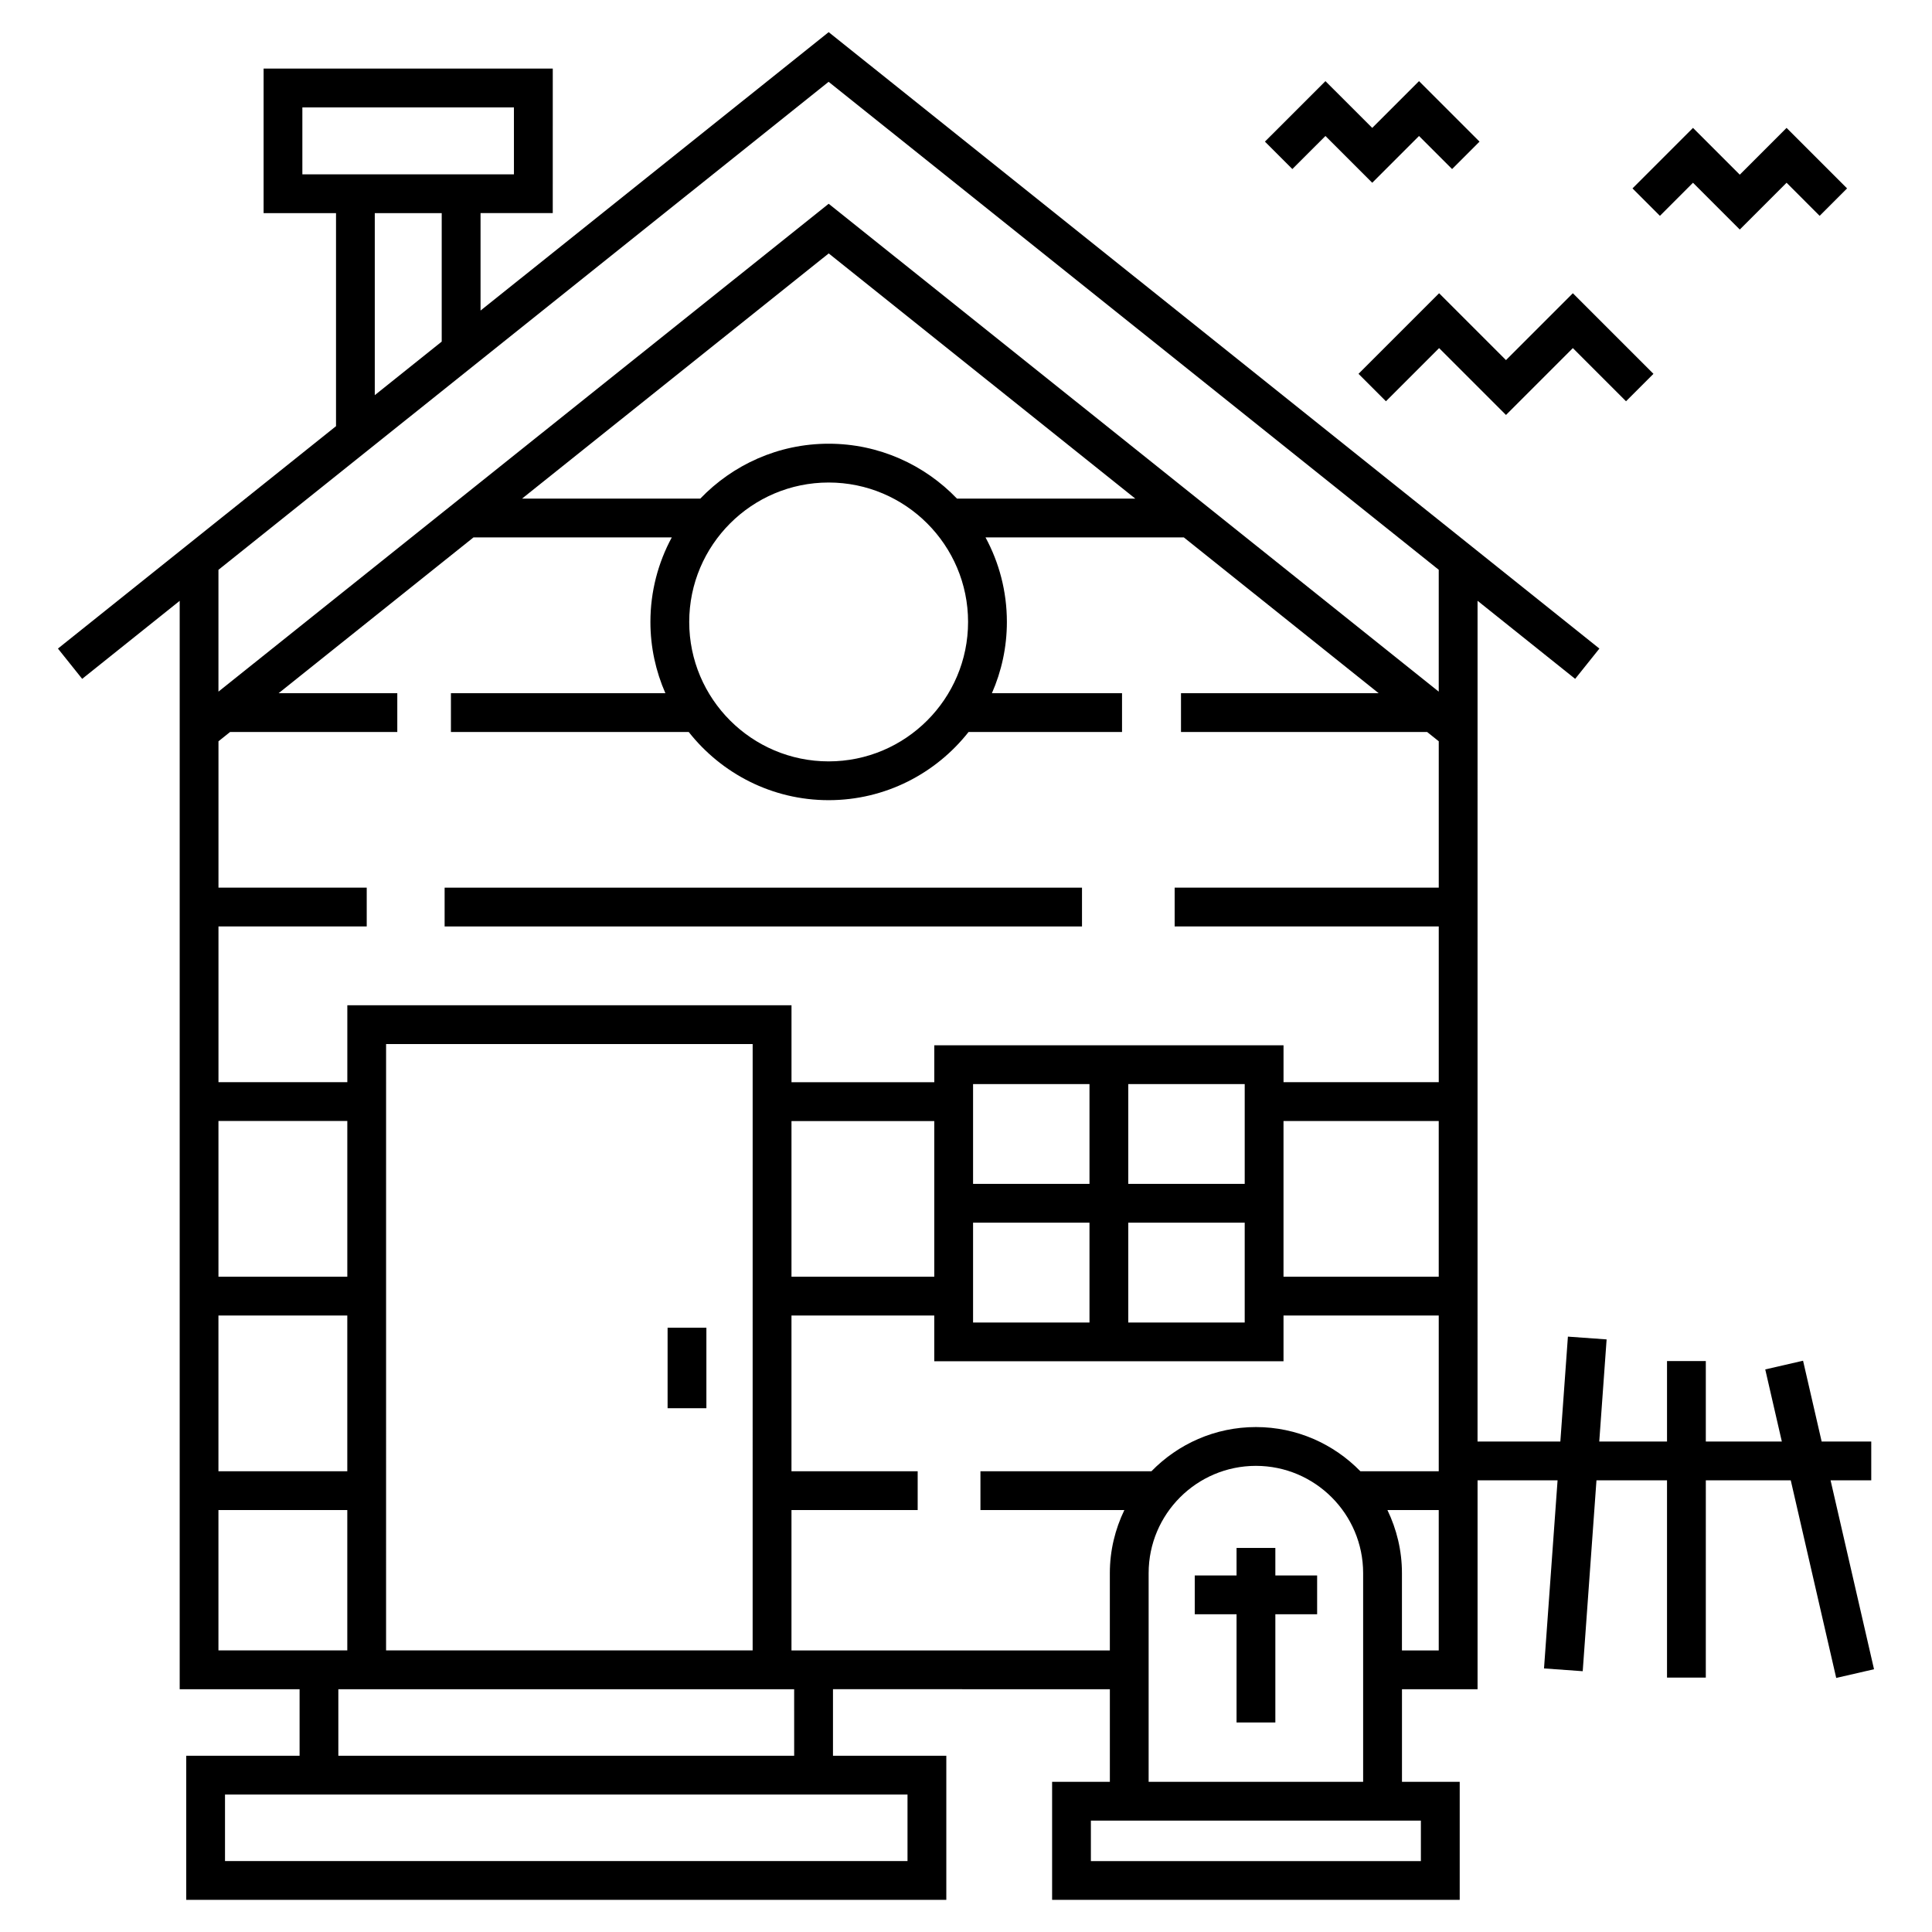 <?xml version="1.0" encoding="UTF-8"?>
<!-- Uploaded to: ICON Repo, www.svgrepo.com, Generator: ICON Repo Mixer Tools -->
<svg fill="#000000" width="800px" height="800px" version="1.1" viewBox="144 144 512 512" xmlns="http://www.w3.org/2000/svg">
 <g>
  <path d="m191.62 303.23v288.43h31.773v17.633l-30.039-0.004v38.191h201.43v-38.191h-30.035v-17.633l73.375 0.004v24.543h-15.305v31.281h108.02v-31.281h-15.301v-24.543h20.031v-55.363h21.203l-3.594 49.852 10.258 0.738 3.644-50.59h18.695v52.289h10.281l0.004-52.289h22.508l12.047 52.375 10.02-2.305-11.516-50.07h10.781v-10.281h-13.145l-4.926-21.41-10.02 2.305 4.394 19.105h-20.145v-21.324h-10.281v21.324h-17.957l1.949-27.059-10.258-0.738-2.004 27.797h-21.945l0.004-222.8 25.867 20.688 6.422-8.027-204.25-163.36-92.258 73.785v-25.828h19.137l0.004-38.301h-76.633v38.305h19.191v56.461l-73.695 58.938 6.422 8.027zm171.98 42.543c-20.375 0-36.949-16.574-36.949-36.949s16.574-36.953 36.949-36.953 36.949 16.578 36.949 36.953-16.574 36.949-36.949 36.949zm0-84.184c-13.359 0-25.418 5.602-34.02 14.551h-47.242l81.277-64.98 81.254 64.98h-47.254c-8.598-8.953-20.656-14.551-34.016-14.551zm-94.121 24.828h52.551c-3.609 6.672-5.664 14.301-5.664 22.402 0 6.715 1.43 13.098 3.969 18.891h-56.836v10.281h63.027c8.656 10.977 22.039 18.062 37.074 18.062 15.031 0 28.418-7.082 37.074-18.062h40.676v-10.281h-34.484c2.539-5.789 3.969-12.172 3.969-18.891 0-8.102-2.055-15.734-5.664-22.402h52.559l51.633 41.293h-52.387v10.281h65.238l3.07 2.453v38.789l-69.988 0.004v10.281h69.988v41.27h-41.137v-9.777h-92.551v9.797h-37.84v-20.406h-117.71v20.387h-34.148v-41.27h39.289v-10.281h-39.289v-38.789l3.074-2.457h44.316v-10.281h-31.457zm255.8 195.93h-41.137v-41.27h41.137zm-51.418-24.602h-30.855v-26.449h30.855zm-41.137 0h-30.852v-26.449h30.852zm-30.852 10.281h30.852v26.449h-30.852zm41.133 0h30.855v26.449h-30.855zm-51.414 14.316h-37.84v-41.246h37.84zm-155.55 0.004h-34.148v-41.27h34.148zm-34.152 10.281h34.148v41.27h-34.148zm141.57 88.75h-97.145l0.004-160.69h97.145zm-141.57 0v-37.203h34.148v37.203h-34.148zm182.61 38.195v17.629l-180.87 0.004v-17.633h180.87zm-30.035-10.281h-120.8v-17.633h120.08 0.715zm-0.715-27.914v-37.203h33.445v-10.281h-33.445v-41.273h37.84v12.133h92.555v-12.129h41.137v41.27h-20.77c-7.035-7.211-16.836-11.711-27.684-11.711s-20.648 4.5-27.684 11.711h-45.316v10.281h38.141c-2.441 5.066-3.848 10.723-3.848 16.715v20.488h-84.371zm166.8 45.109v10.719h-87.453v-10.719h87.453zm-72.148-10.285v-55.312c0-15.672 12.75-28.422 28.422-28.422 15.672 0 28.422 12.75 28.422 28.422v55.312zm67.129-34.824v-20.488c0-5.992-1.406-11.645-3.848-16.715h13.598v37.203zm9.75-286.38v32.293l-161.67-129.29-161.72 129.29v-32.281l161.7-129.33zm-301.15-104.8v-17.738h56.066l0.004 17.738zm19.191 10.281h17.738v34.051l-17.738 14.188z"/>
  <path d="m320.92 495.86h10.281v21.332h-10.281z"/>
  <path d="m481.98 554.22h-10.281v7.293h-11.078v10.281h11.078v28.68h10.281v-28.68h11.074v-10.281h-11.074z"/>
  <path d="m261.83 379.24h168.91v10.281h-168.91z"/>
  <path d="m525.38 236.25 17.723 17.719 17.719-17.719 14.09 14.086 7.269-7.269-21.359-21.355-17.719 17.719-17.723-17.719-21.359 21.355 7.269 7.269z"/>
  <path d="m592.66 192.43 12.402 12.402 12.398-12.402 8.766 8.77 7.269-7.273-16.035-16.035-12.398 12.402-12.402-12.402-16.031 16.035 7.269 7.273z"/>
  <path d="m528.82 188.8 7.269-7.269-16.035-16.031-12.398 12.395-12.402-12.395-16.035 16.031 7.269 7.269 8.766-8.762 12.402 12.395 12.398-12.395z"/>
 </g>
</svg>